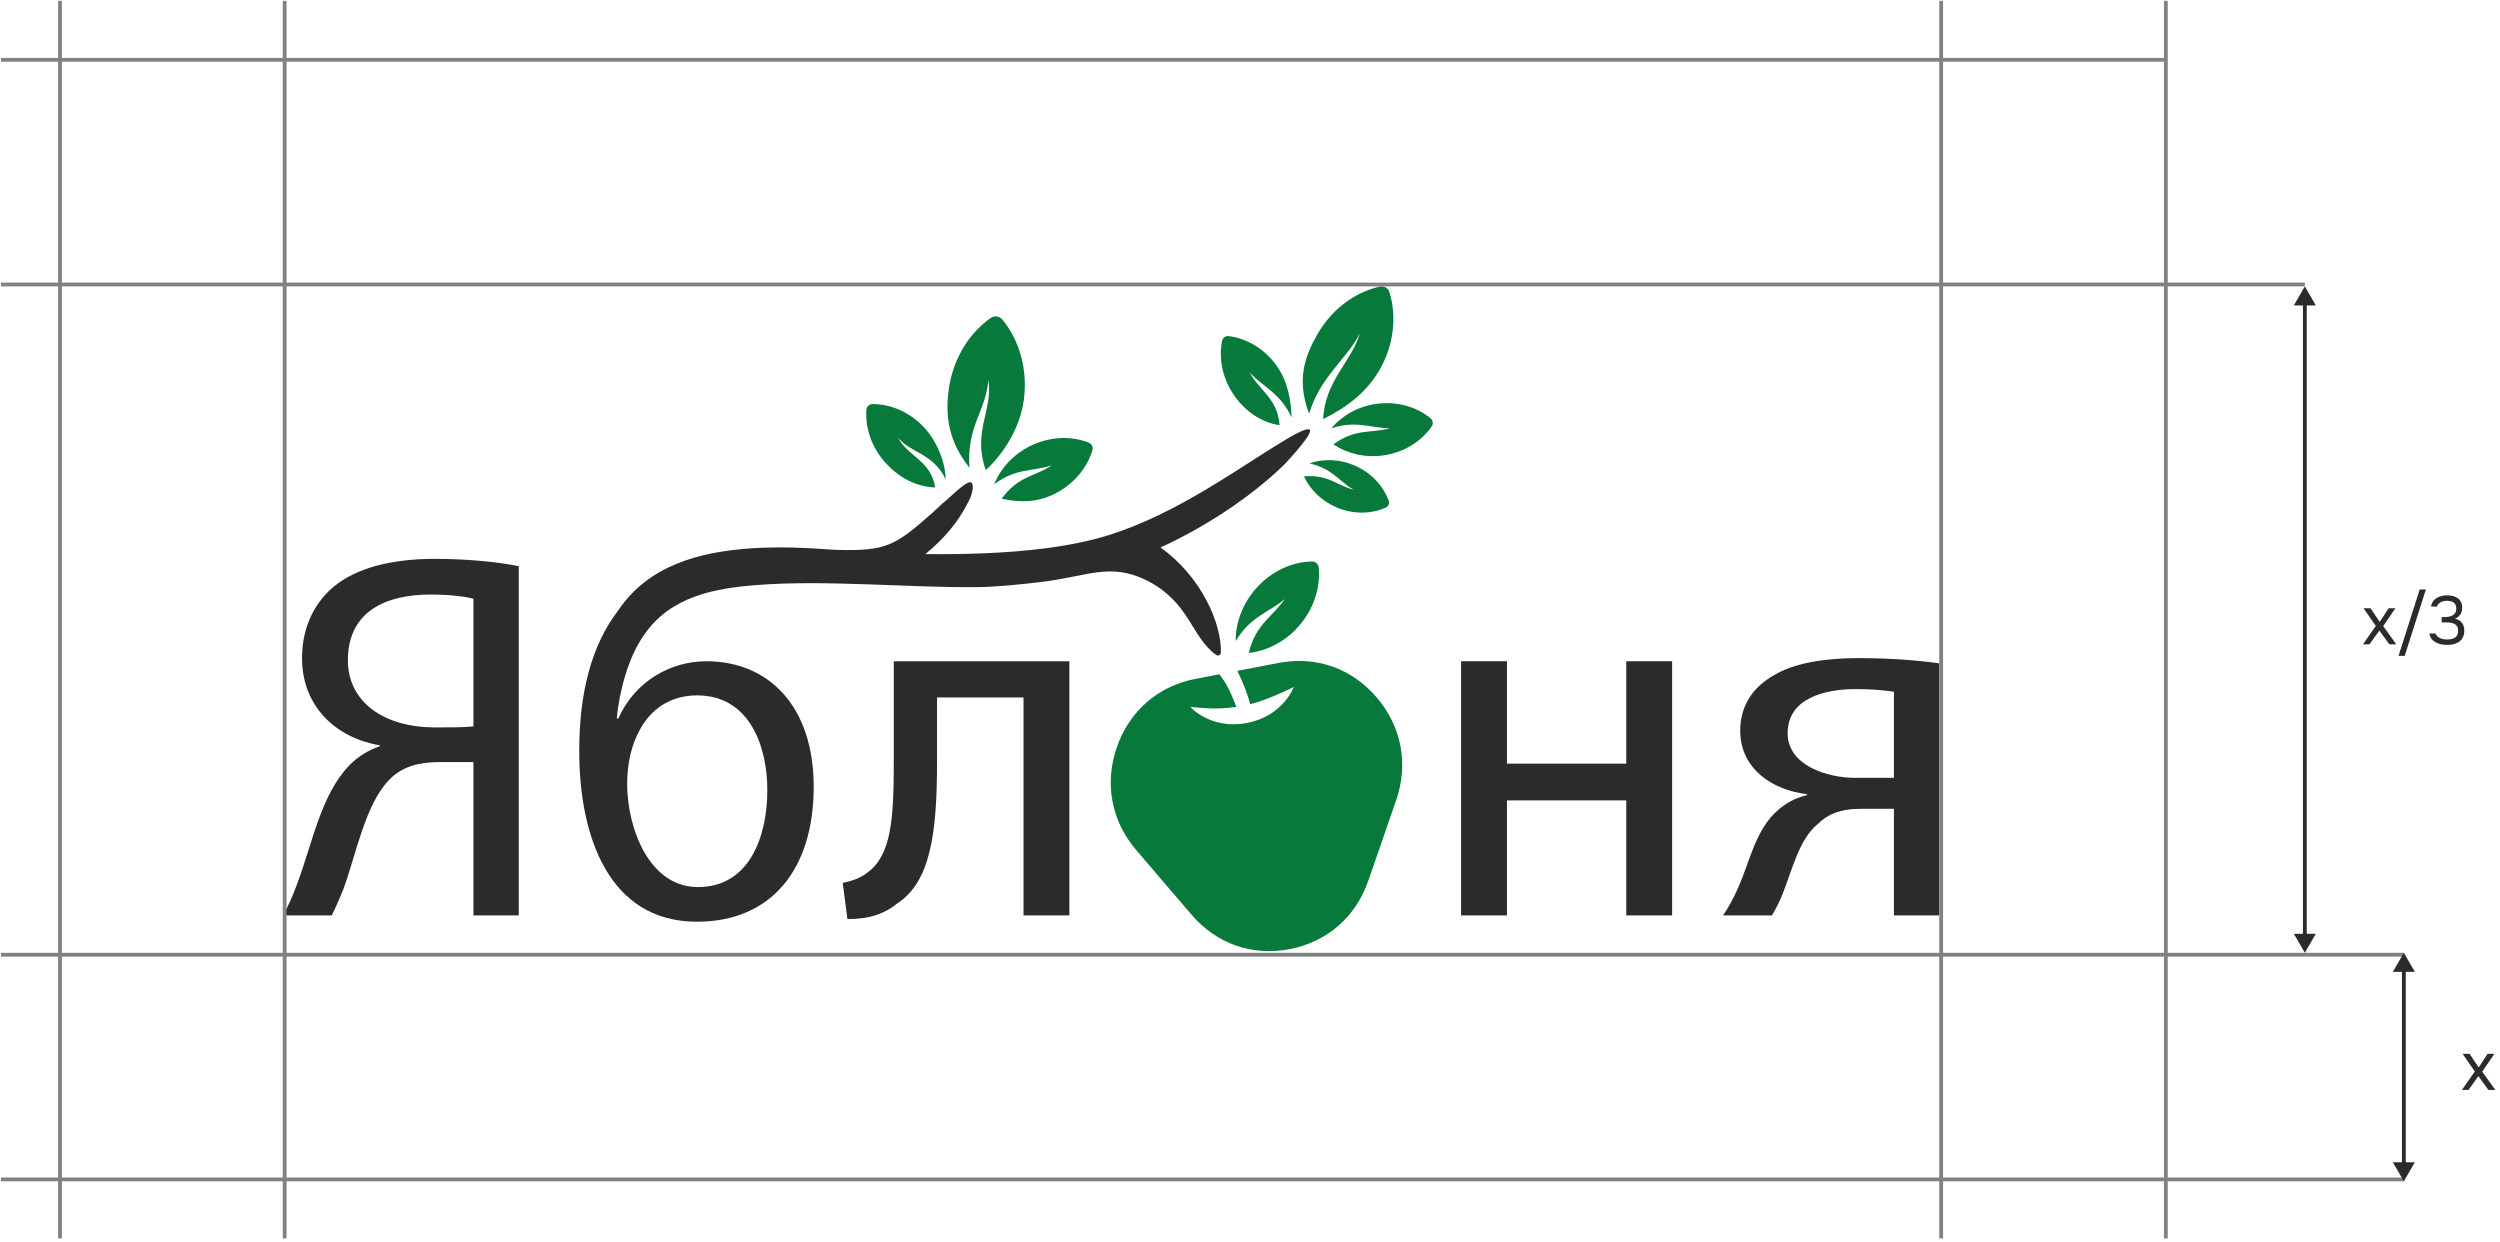 <?xml version="1.0" encoding="UTF-8"?> <svg xmlns="http://www.w3.org/2000/svg" width="606" height="301" viewBox="0 0 606 301" fill="none"><path fill-rule="evenodd" clip-rule="evenodd" d="M470.077 160.797C464.772 160.033 457.699 159.524 450.5 159.524C442.417 159.524 434.965 160.67 429.913 163.725C425.24 166.398 421.829 170.726 421.829 177.09C421.829 186.637 430.039 191.601 437.996 192.492V192.747C435.218 193.383 432.944 194.656 431.049 196.311C425.619 200.893 424.103 208.912 421.451 214.895C420.314 217.568 419.051 219.859 417.662 221.896H429.534C430.418 220.368 431.302 218.713 432.06 216.804C434.46 210.822 436.102 203.312 440.775 199.62C443.048 197.329 446.206 196.056 450.879 196.056H459.088V221.896H470.077V160.797ZM459.088 188.546C456.563 188.546 454.289 188.546 449.616 188.546C443.048 188.546 433.323 185.618 433.323 177.727C433.323 169.198 442.417 167.034 449.869 167.034C453.784 167.034 456.31 167.289 459.088 167.671V188.546Z" fill="#2B2B2B"></path><path fill-rule="evenodd" clip-rule="evenodd" d="M354.17 160.288V221.896H365.284V194.019H394.207V221.896H405.322V160.288H394.207V185.109H365.284V160.288H354.17Z" fill="#2B2B2B"></path><path fill-rule="evenodd" clip-rule="evenodd" d="M216.652 160.288V184.855C216.652 198.602 216.02 207.258 210.337 211.458C208.821 212.731 206.422 213.622 204.274 214.004L205.411 222.787C211.095 222.787 214.505 221.387 217.536 218.968C225.493 213.75 227.135 202.166 227.135 184.855V169.071H248.101V221.896H259.216V160.288H216.652Z" fill="#2B2B2B"></path><path fill-rule="evenodd" clip-rule="evenodd" d="M80.411 221.896C81.548 219.605 82.306 217.823 83.19 215.659C86.221 207.512 88.494 194.911 94.43 188.928C97.462 185.873 101.377 184.728 106.556 184.728H114.765V221.896H125.753V137.249C120.196 136.103 112.618 135.466 105.419 135.466C94.683 135.466 86.347 137.758 81.043 142.086C76.243 146.032 73.212 152.014 73.212 159.524C73.212 171.235 81.422 178.872 92.031 180.654V180.909C89.378 181.8 86.853 183.327 84.831 185.364C77.885 192.365 75.738 204.33 72.075 214.131C71.065 216.932 69.928 219.605 68.539 221.896H80.411ZM114.765 176.072C112.618 176.326 109.081 176.326 105.419 176.326C93.294 176.326 84.326 170.344 84.326 160.033C84.326 148.196 93.546 144.122 104.282 144.122C109.334 144.122 112.871 144.631 114.765 145.141V176.072Z" fill="#2B2B2B"></path><path fill-rule="evenodd" clip-rule="evenodd" d="M331.674 213.489L338.42 193.997C341.467 185.195 339.753 176.116 333.712 169.056C327.672 161.996 319.013 158.952 309.926 160.694L299.912 162.614C301.309 165.375 302.374 168.187 303.061 170.686C306.837 169.715 310.754 167.923 313.608 166.534C313.608 166.534 311.072 173.558 302.262 175.247C293.452 176.936 288.507 171.347 288.507 171.347C290.927 171.527 294.414 172.119 299.682 171.348C298.69 168.723 297.565 165.955 295.587 163.443L289.804 164.552C280.716 166.294 273.771 172.329 270.725 181.132C267.678 189.934 269.392 199.013 275.433 206.073L288.809 221.707C294.85 228.767 303.508 231.811 312.596 230.069C321.683 228.327 328.628 222.291 331.674 213.489Z" fill="#06793B"></path><path fill-rule="evenodd" clip-rule="evenodd" d="M314.766 151.85C318.483 147.654 320.115 142.39 319.653 137.552C319.573 136.716 318.873 136.086 318.04 136.1C313.218 136.182 308.212 138.41 304.494 142.605C301.155 146.373 299.499 151.003 299.531 155.412C303.169 149.324 307.473 148.591 311.444 145.18C308.526 149.541 304.457 151.109 302.691 158.264C307.044 157.8 311.425 155.62 314.766 151.85Z" fill="#06793B"></path><path fill-rule="evenodd" clip-rule="evenodd" d="M334.369 89.726C337.901 83.606 338.594 76.7 336.812 70.851C336.504 69.841 335.483 69.242 334.459 69.472C328.534 70.8 322.919 74.822 319.386 80.941C316.213 86.436 314.25 92.214 317.332 100.307C319.94 91.341 326.739 86.771 329.6 80.808C327.918 87.283 321.121 92.305 320.736 101.577C326.13 98.93 331.194 95.225 334.369 89.726Z" fill="#06793B"></path><path fill-rule="evenodd" clip-rule="evenodd" d="M248.173 96.962C249.177 89.526 247.082 82.477 242.988 77.475C242.28 76.61 241.04 76.44 240.129 77.083C234.858 80.802 230.972 87.03 229.968 94.466C229.066 101.144 230.055 107.16 235 113.373C234.279 103.135 239.079 99.549 239.56 92.086C240.797 99.34 235.619 104.718 238.965 113.958C243.333 109.92 247.271 103.643 248.173 96.962Z" fill="#06793B"></path><path fill-rule="evenodd" clip-rule="evenodd" d="M335.333 110.386C340.352 109.675 344.547 106.989 347.043 103.362C347.474 102.735 347.355 101.884 346.769 101.402C343.378 98.608 338.61 97.193 333.591 97.904C329.083 98.543 325.241 100.774 322.696 103.85C328.762 101.779 332.173 103.815 336.911 103.798C332.35 105.097 328.616 103.778 323.228 107.695C326.515 109.947 330.822 111.025 335.333 110.386Z" fill="#06793B"></path><path fill-rule="evenodd" clip-rule="evenodd" d="M323.996 122.993C328.097 124.734 332.459 124.614 335.961 123.011C336.566 122.734 336.857 122.039 336.631 121.41C335.322 117.765 332.361 114.535 328.259 112.794C324.576 111.23 320.683 111.168 317.391 112.333C322.888 113.524 324.55 116.606 328.129 118.743C324.111 117.653 321.886 114.964 316.074 115.472C317.546 118.661 320.311 121.428 323.996 122.993Z" fill="#06793B"></path><path fill-rule="evenodd" clip-rule="evenodd" d="M255.48 119.78C260.196 117.484 263.484 113.508 264.804 109.145C265.032 108.391 264.649 107.592 263.921 107.303C259.709 105.632 254.575 105.756 249.858 108.052C245.622 110.114 242.539 113.531 240.999 117.367C246.32 113.401 250.313 114.32 254.971 112.796C250.889 115.524 246.874 115.315 242.798 120.883C247.179 121.846 251.242 121.844 255.48 119.78Z" fill="#06793B"></path><path fill-rule="evenodd" clip-rule="evenodd" d="M299.297 96.043C296.331 91.887 295.354 86.965 296.232 82.63C296.384 81.881 297.077 81.379 297.83 81.472C302.187 82.012 306.506 84.511 309.472 88.667C312.136 92.4 312.956 97.097 313.085 101.181C310.371 95.32 306.207 93.797 302.937 90.327C305.164 94.556 309.747 96.629 310.166 103.068C305.771 102.406 301.962 99.778 299.297 96.043Z" fill="#06793B"></path><path fill-rule="evenodd" clip-rule="evenodd" d="M214.795 112.344C211.298 108.57 209.693 103.771 210.02 99.321C210.076 98.552 210.706 97.959 211.471 97.955C215.899 97.931 220.54 99.873 224.037 103.648C227.178 107.038 229.173 112.142 229.233 116.189C226.153 109.817 220.924 109.914 217.709 106.154C220.065 110.63 225.739 111.7 226.682 118.172C221.913 117.955 217.938 115.737 214.795 112.344Z" fill="#06793B"></path><path fill-rule="evenodd" clip-rule="evenodd" d="M311.248 112.675C303.02 120.686 291.596 128.036 281.299 132.709C291.283 139.782 296.166 151.325 295.942 158.191C295.934 158.467 295.785 158.699 295.539 158.821C295.293 158.943 295.021 158.92 294.799 158.76C288.577 154.261 288.528 145.966 277.765 140.585C268.921 136.346 263.724 139.716 252.196 141.094C247.577 141.646 241.672 142.263 237.005 142.318C220.492 142.512 200.308 140.493 183.326 141.818C173.033 142.621 162.548 144.622 156.193 153.797C152.278 159.27 150.131 167.544 149.499 174.163H149.878C153.92 165.125 162.508 160.288 171.223 160.288C186.253 160.288 197.241 171.108 197.241 190.71C197.241 210.822 186.884 223.423 168.949 223.423C147.478 223.423 140.405 202.548 140.405 182.055C140.405 168.053 143.31 156.47 149.878 147.941C157.198 137.037 169.514 133.834 181.594 132.952C191.715 132.212 200.799 133.282 203.063 133.299C214.846 133.58 217.012 132.296 226.02 124.301C226.843 123.57 227.619 122.838 228.355 122.128C230.253 120.655 234.166 116.518 235.351 116.907C236.287 117.363 235.67 120.187 234.465 122.123C232.305 126.479 228.68 130.768 224.3 134.316C234.201 134.415 243.953 134.09 252.716 132.996C258.605 132.26 264.048 131.192 268.791 129.707C285.549 124.459 300.897 112.974 310.693 107.167C310.693 107.167 317.315 102.907 317.567 104.345C317.819 105.783 311.248 112.675 311.248 112.675ZM186.001 191.474C186.001 202.93 181.58 215.023 169.202 215.023C157.077 215.023 152.025 200.257 152.025 190.074C152.025 185.109 153.036 180.655 155.056 176.963C157.709 171.999 162.382 168.562 168.949 168.562C182.085 168.562 186.001 181.545 186.001 191.474Z" fill="#2B2B2B"></path><rect x="0.231" y="68.5" width="558.462" height="0.923" fill="#828282"></rect><rect x="0.231" y="14.039" width="524.308" height="0.923" fill="#828282"></rect><rect x="0.231" y="285.423" width="582.462" height="0.923" fill="#828282"></rect><rect x="0.231" y="230.962" width="582.462" height="0.923" fill="#828282"></rect><rect x="471" y="0.192" width="300" height="0.923" transform="rotate(90 471 0.192)" fill="#828282"></rect><rect x="525.461" y="0.192" width="300" height="0.923" transform="rotate(90 525.461 0.192)" fill="#828282"></rect><rect x="15" y="0.192" width="300" height="0.923" transform="rotate(90 15 0.192)" fill="#828282"></rect><rect x="69.461" y="0.192" width="300" height="0.923" transform="rotate(90 69.461 0.192)" fill="#828282"></rect><path d="M582.692 230.962L580.028 235.577H585.357L582.692 230.962ZM582.692 286.346L585.357 281.731H580.028L582.692 286.346ZM582.692 235.115H582.231V282.192H582.692H583.154V235.115H582.692Z" fill="#2B2B2B"></path><path d="M558.692 69.423L556.028 74.038H561.357L558.692 69.423ZM558.692 230.962L561.357 226.346H556.028L558.692 230.962ZM558.692 73.577H558.231V226.808H558.692H559.154V73.577H558.692Z" fill="#2B2B2B"></path><path d="M596.771 264.192L599.895 259.723L596.921 255.436H598.615L600.842 258.759L603.002 255.436H604.647L601.689 259.773L604.863 264.192H603.185L600.759 260.853L598.366 264.192H596.771Z" fill="#2B2B2B"></path><path d="M572.771 156.192L575.895 151.723L572.921 147.436H574.615L576.842 150.759L579.002 147.436H580.647L577.689 151.773L580.863 156.192H579.185L576.759 152.853L574.366 156.192H572.771ZM581.405 158.984L586.54 142.883H588.035L582.901 158.984H581.405ZM593.178 156.325C592.713 156.325 592.242 156.281 591.766 156.192C591.301 156.093 590.863 155.938 590.453 155.727C590.055 155.517 589.711 155.234 589.423 154.88C589.146 154.525 588.969 154.088 588.892 153.567H590.387C590.52 153.944 590.741 154.237 591.052 154.448C591.362 154.658 591.705 154.808 592.082 154.896C592.469 154.974 592.841 155.013 593.195 155.013C593.45 155.013 593.727 154.99 594.026 154.946C594.325 154.902 594.613 154.808 594.89 154.664C595.178 154.52 595.41 154.309 595.588 154.032C595.765 153.744 595.853 153.368 595.853 152.902C595.853 152.459 595.77 152.105 595.604 151.839C595.438 151.562 595.217 151.357 594.94 151.224C594.663 151.08 594.353 150.986 594.009 150.942C593.677 150.898 593.339 150.875 592.996 150.875H591.866V149.579H592.547C592.935 149.579 593.3 149.546 593.644 149.48C593.987 149.402 594.292 149.286 594.557 149.131C594.823 148.976 595.028 148.771 595.172 148.516C595.327 148.261 595.405 147.946 595.405 147.569C595.405 147.026 595.289 146.616 595.056 146.339C594.834 146.062 594.546 145.874 594.192 145.774C593.837 145.675 593.466 145.625 593.079 145.625C592.769 145.625 592.447 145.675 592.115 145.774C591.794 145.863 591.506 146.013 591.251 146.223C590.996 146.422 590.825 146.694 590.736 147.037H589.29C589.357 146.55 589.512 146.134 589.756 145.791C589.999 145.448 590.298 145.165 590.653 144.944C591.018 144.722 591.417 144.562 591.849 144.462C592.292 144.362 592.741 144.312 593.195 144.312C593.693 144.312 594.159 144.368 594.591 144.478C595.034 144.578 595.421 144.75 595.754 144.994C596.086 145.226 596.346 145.536 596.535 145.924C596.734 146.312 596.834 146.782 596.834 147.336C596.834 147.746 596.767 148.123 596.634 148.466C596.501 148.81 596.302 149.109 596.036 149.363C595.781 149.618 595.46 149.829 595.073 149.995C595.571 150.083 595.986 150.261 596.319 150.526C596.662 150.792 596.917 151.119 597.083 151.507C597.26 151.883 597.349 152.31 597.349 152.786C597.349 153.528 597.216 154.132 596.95 154.597C596.684 155.062 596.341 155.422 595.92 155.677C595.499 155.921 595.045 156.093 594.557 156.192C594.07 156.281 593.61 156.325 593.178 156.325Z" fill="#2B2B2B"></path></svg> 